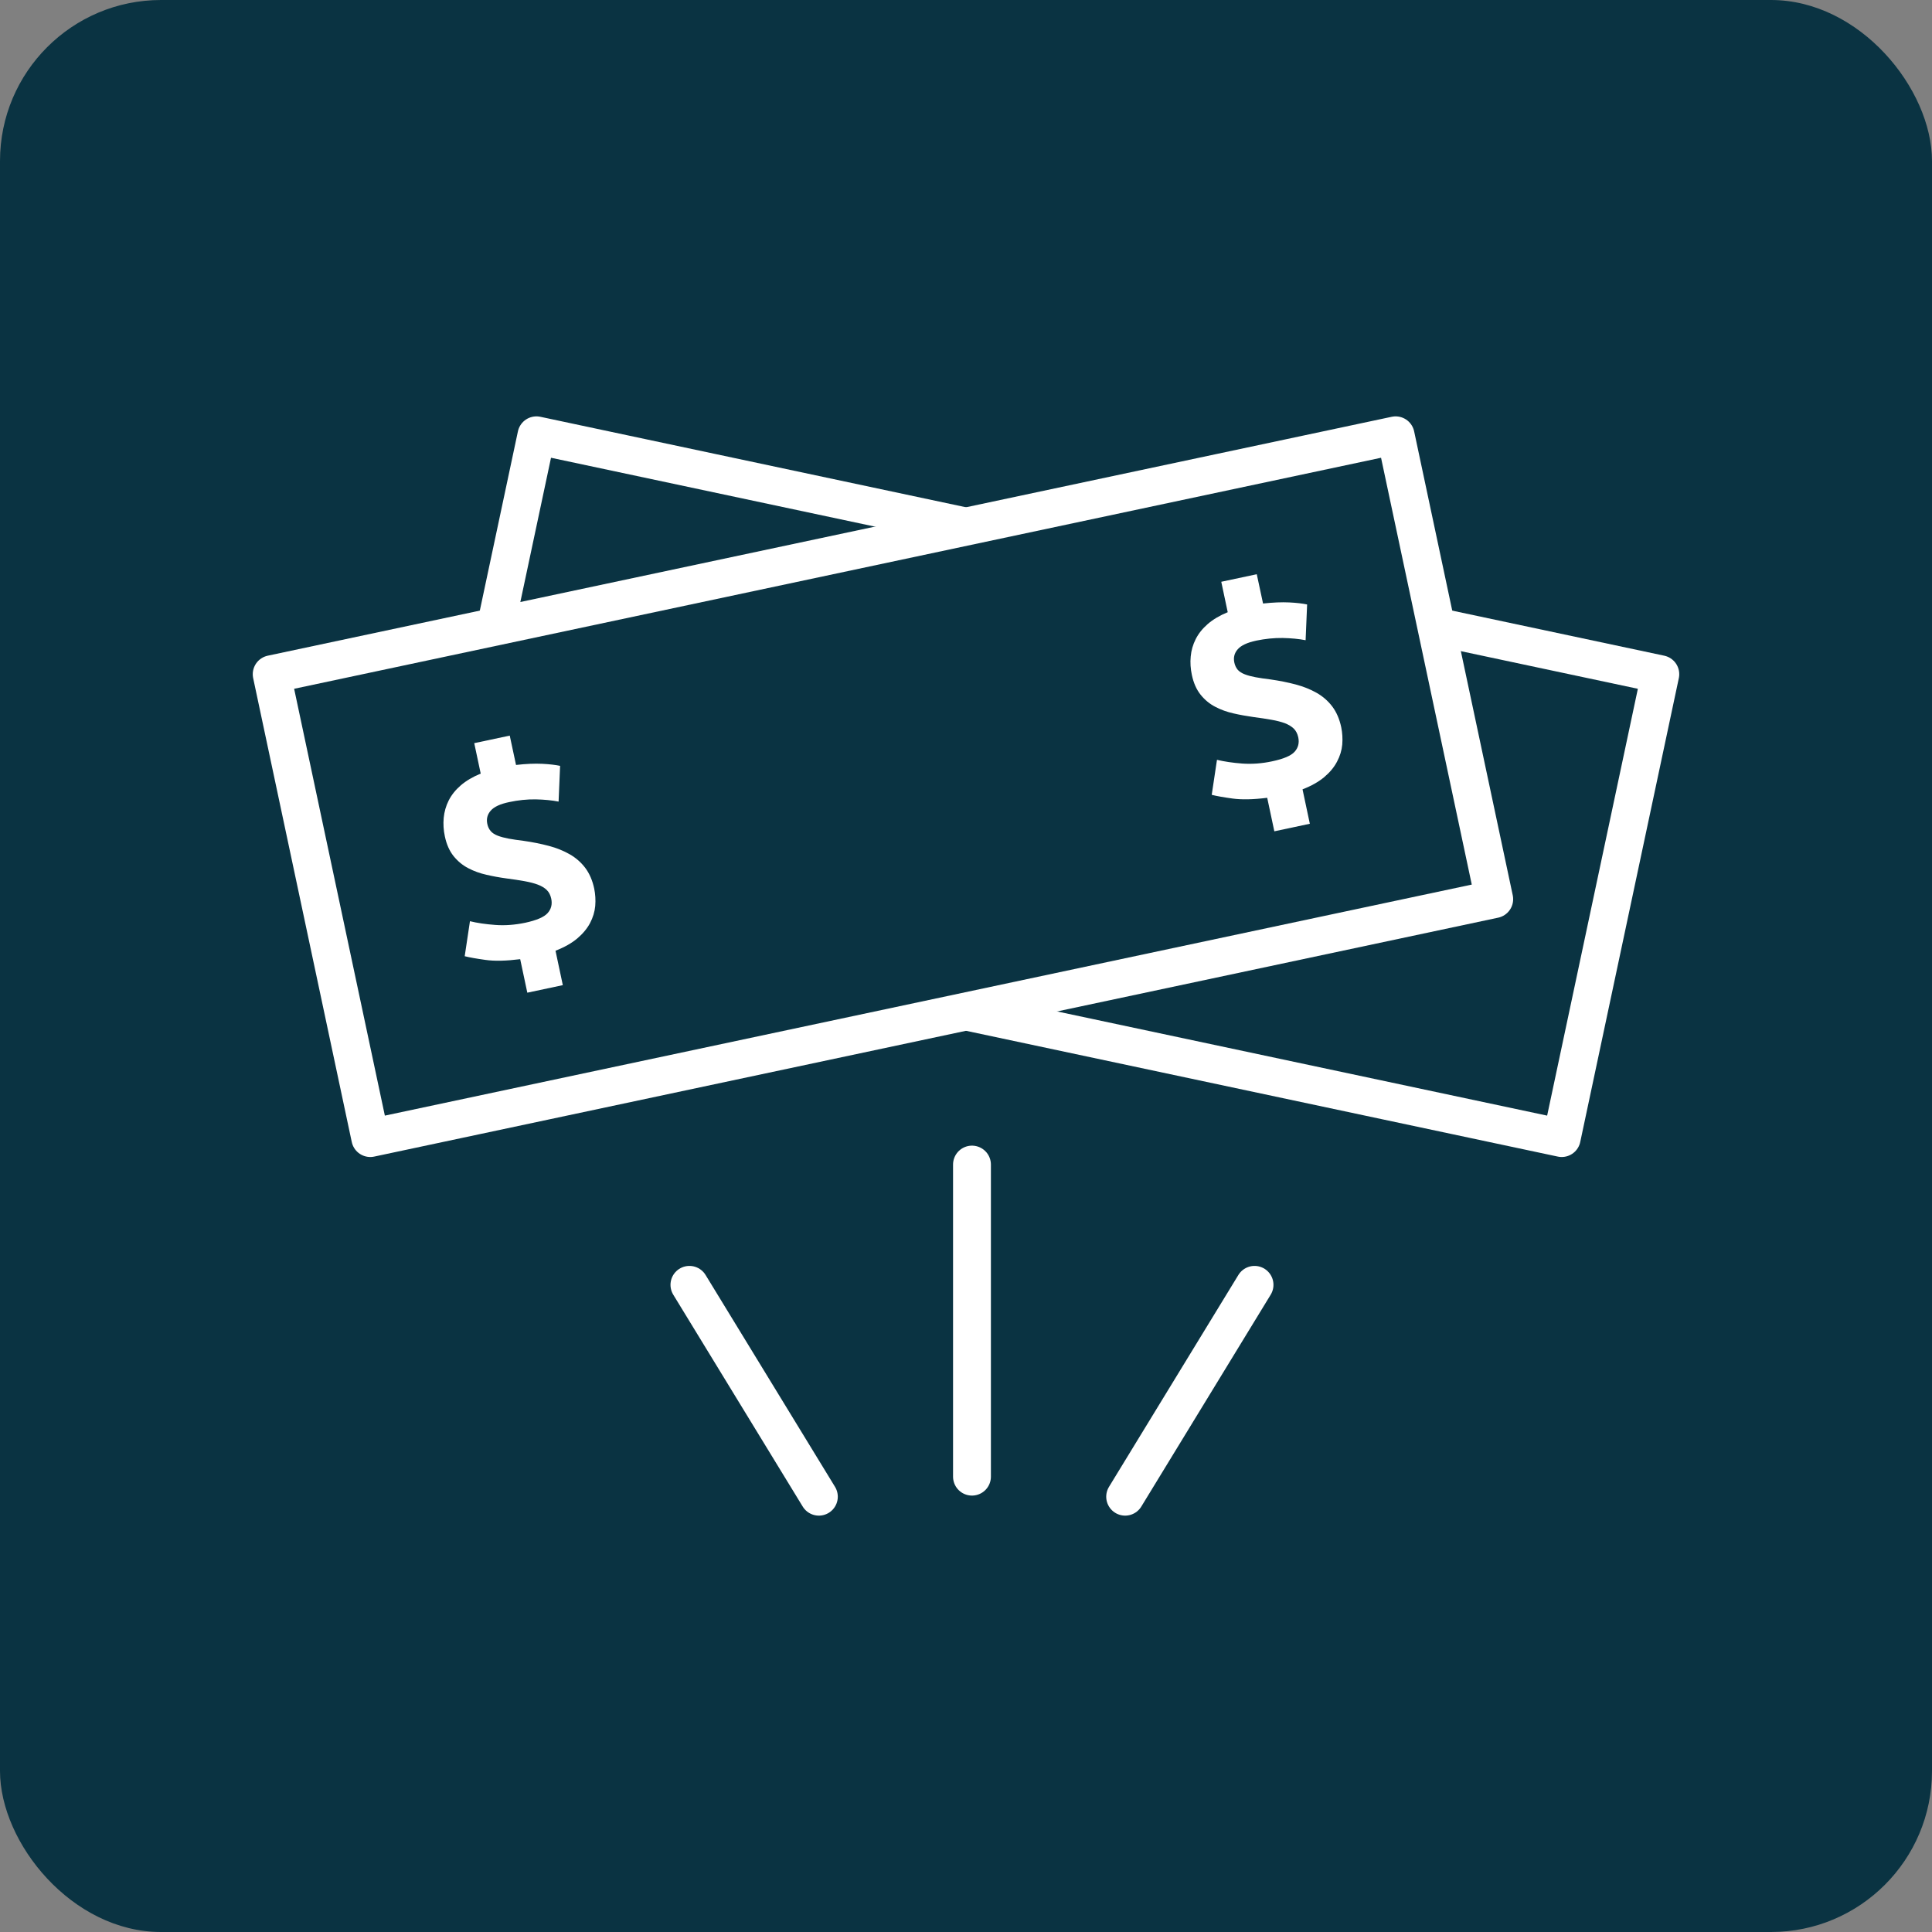 <svg width="32" height="32" viewBox="0 0 32 32" fill="none" xmlns="http://www.w3.org/2000/svg">
<rect x="0" y="0" width="32" height="32" fill="#808080" stroke="none"/>
<rect width="32" height="32" rx="2.667" fill="#0A3342"/>
<path d="M8.885 7.21L7.252 14.893L25.867 18.85L27.5 11.167L8.885 7.21Z" stroke="white" stroke-width="0.627" stroke-linecap="round" stroke-linejoin="round"/>
<path d="M23.116 7.21L4.5 11.167L6.133 18.85L24.749 14.893L23.116 7.21Z" fill="#0A3342" stroke="white" stroke-width="0.627" stroke-linecap="round" stroke-linejoin="round"/>
<path d="M8.734 16.442L9.322 16.317L9.201 15.747C9.348 15.69 9.468 15.622 9.561 15.544C9.653 15.466 9.724 15.381 9.773 15.289C9.821 15.197 9.85 15.103 9.859 15.005C9.867 14.907 9.861 14.812 9.842 14.718C9.813 14.582 9.763 14.467 9.693 14.374C9.623 14.282 9.537 14.207 9.435 14.149C9.333 14.091 9.218 14.044 9.088 14.01C8.959 13.976 8.82 13.948 8.673 13.927C8.576 13.915 8.493 13.903 8.423 13.89C8.354 13.877 8.294 13.861 8.245 13.842C8.195 13.823 8.156 13.798 8.129 13.767C8.101 13.735 8.081 13.695 8.071 13.645C8.054 13.564 8.072 13.491 8.127 13.428C8.182 13.364 8.284 13.316 8.434 13.285C8.583 13.253 8.729 13.238 8.871 13.24C9.013 13.243 9.14 13.255 9.252 13.277L9.277 12.685C9.202 12.669 9.103 12.657 8.98 12.651C8.856 12.645 8.712 12.651 8.547 12.67L8.443 12.184L7.855 12.309L7.962 12.813C7.831 12.867 7.72 12.932 7.632 13.008C7.544 13.084 7.478 13.167 7.432 13.258C7.386 13.349 7.359 13.445 7.349 13.547C7.34 13.648 7.346 13.75 7.368 13.852C7.396 13.986 7.445 14.095 7.513 14.18C7.582 14.265 7.663 14.332 7.756 14.38C7.849 14.429 7.95 14.465 8.057 14.489C8.165 14.514 8.274 14.534 8.385 14.549C8.499 14.564 8.6 14.579 8.688 14.595C8.776 14.611 8.849 14.63 8.91 14.653C8.97 14.676 9.019 14.705 9.056 14.741C9.093 14.777 9.117 14.825 9.13 14.884C9.15 14.977 9.13 15.057 9.071 15.123C9.012 15.19 8.887 15.243 8.698 15.284C8.529 15.319 8.365 15.332 8.205 15.32C8.045 15.308 7.904 15.288 7.784 15.258L7.697 15.838C7.773 15.857 7.887 15.878 8.04 15.899C8.193 15.921 8.385 15.916 8.616 15.887L8.734 16.442L8.734 16.442Z" fill="white"/>
<path d="M21.107 13.769L21.695 13.644L21.574 13.074C21.721 13.017 21.841 12.949 21.934 12.871C22.026 12.793 22.097 12.708 22.145 12.616C22.194 12.524 22.223 12.43 22.232 12.332C22.24 12.234 22.234 12.139 22.215 12.045C22.186 11.909 22.136 11.794 22.066 11.701C21.996 11.609 21.91 11.534 21.808 11.476C21.706 11.418 21.591 11.372 21.461 11.337C21.332 11.303 21.193 11.275 21.046 11.254C20.949 11.242 20.866 11.23 20.796 11.217C20.727 11.204 20.667 11.188 20.618 11.169C20.568 11.15 20.529 11.125 20.501 11.094C20.474 11.062 20.454 11.021 20.444 10.972C20.427 10.89 20.445 10.818 20.5 10.755C20.555 10.691 20.657 10.643 20.806 10.611C20.956 10.58 21.102 10.565 21.244 10.567C21.386 10.57 21.513 10.582 21.625 10.604L21.65 10.012C21.575 9.996 21.476 9.984 21.352 9.978C21.229 9.972 21.085 9.978 20.92 9.996L20.816 9.511L20.228 9.636L20.335 10.14C20.203 10.194 20.093 10.259 20.005 10.335C19.917 10.411 19.851 10.494 19.805 10.585C19.759 10.676 19.731 10.772 19.722 10.873C19.712 10.975 19.719 11.077 19.741 11.179C19.769 11.313 19.818 11.422 19.886 11.507C19.955 11.592 20.035 11.659 20.129 11.707C20.222 11.756 20.323 11.792 20.43 11.816C20.538 11.841 20.647 11.86 20.758 11.876C20.872 11.891 20.973 11.906 21.061 11.922C21.149 11.937 21.222 11.957 21.283 11.979C21.343 12.003 21.391 12.032 21.429 12.068C21.465 12.104 21.49 12.152 21.503 12.211C21.523 12.304 21.503 12.384 21.444 12.45C21.385 12.517 21.26 12.57 21.07 12.61C20.902 12.646 20.738 12.658 20.578 12.647C20.418 12.635 20.277 12.614 20.157 12.585L20.07 13.165C20.146 13.184 20.26 13.205 20.413 13.226C20.566 13.247 20.758 13.243 20.989 13.214L21.107 13.769H21.107Z" fill="white"/>
<path d="M16.099 24.458V19.289" stroke="white" stroke-width="0.627" stroke-linecap="round" stroke-linejoin="round"/>
<path d="M18.636 24.79L20.779 21.281" stroke="white" stroke-width="0.627" stroke-linecap="round" stroke-linejoin="round"/>
<path d="M13.563 24.79L11.419 21.281" stroke="white" stroke-width="0.627" stroke-linecap="round" stroke-linejoin="round"/>
</svg>
